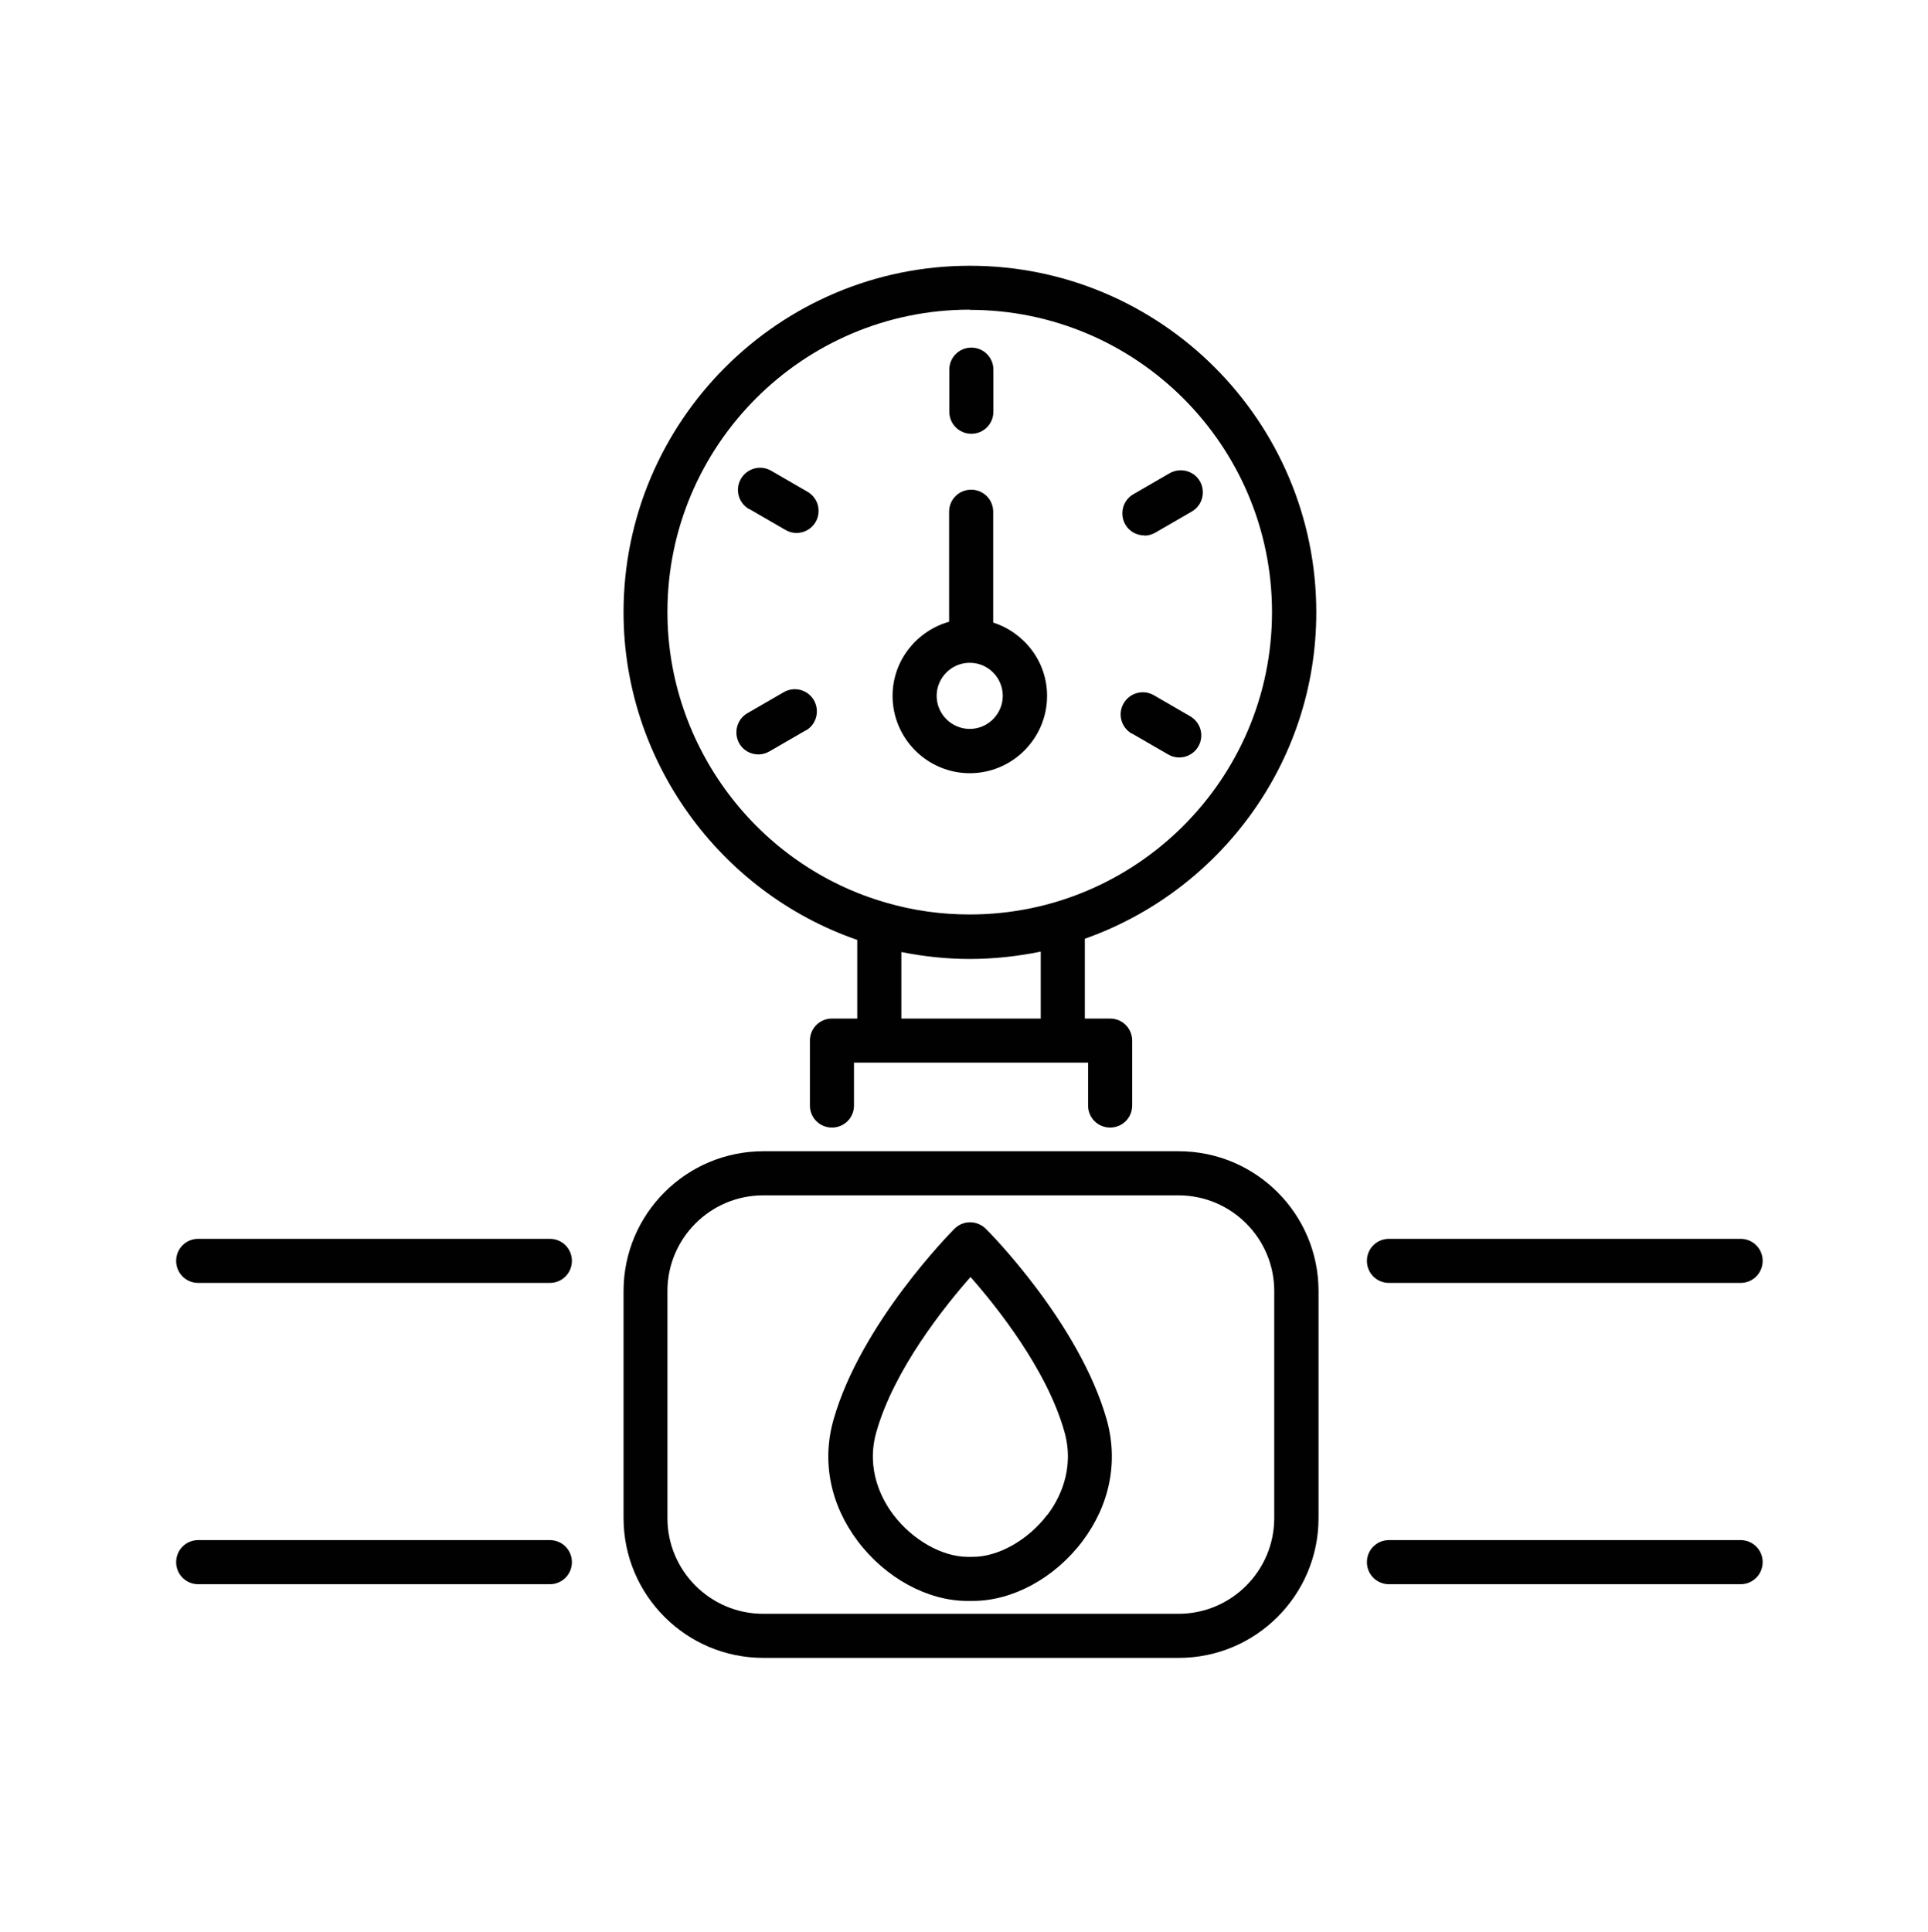 <?xml version="1.0" encoding="UTF-8"?>
<svg xmlns="http://www.w3.org/2000/svg" id="Layer_1" viewBox="0 0 94.46 94.65">
  <defs>
    <style>.cls-1{fill:#010101;}</style>
  </defs>
  <path class="cls-1" d="M48.3,60.2c-.2-.2-.48-.32-.77-.32s-.56.11-.77.32c-.19.19-4.58,4.64-5.92,9.34-.59,2.06-.16,4.18,1.19,5.97,1.36,1.8,3.42,2.92,5.37,2.92.04,0,.08,0,.13,0,.04,0,.08,0,.13,0,1.95,0,4.01-1.12,5.37-2.92,1.35-1.79,1.77-3.91,1.19-5.97-1.34-4.71-5.73-9.16-5.92-9.34ZM51.31,74.21c-.93,1.23-2.39,2.06-3.64,2.06-.04,0-.08,0-.13,0-.04,0-.08,0-.13,0-1.25,0-2.71-.83-3.64-2.06-.54-.71-1.37-2.2-.83-4.07.87-3.06,3.34-6.14,4.61-7.58,1.26,1.43,3.74,4.52,4.6,7.58.53,1.88-.29,3.36-.83,4.07Z"></path>
  <path class="cls-1" d="M57.75,56.4h-20.35c-3.78,0-6.85,3.07-6.85,6.85v11.12c0,3.78,3.07,6.85,6.85,6.85h20.35c3.78,0,6.85-3.07,6.85-6.85v-11.12c0-3.78-3.07-6.85-6.85-6.85ZM62.43,74.37c0,2.58-2.1,4.69-4.69,4.69h-20.35c-2.58,0-4.69-2.1-4.69-4.69v-11.12c0-2.58,2.1-4.69,4.69-4.69h20.35c2.58,0,4.69,2.1,4.69,4.69v11.12Z"></path>
  <path class="cls-1" d="M68.05,62.85h17.23c.6,0,1.08-.48,1.08-1.08s-.48-1.08-1.08-1.08h-17.23c-.6,0-1.08.48-1.08,1.08s.48,1.08,1.08,1.08Z"></path>
  <path class="cls-1" d="M85.28,75.45h-17.23c-.6,0-1.08.48-1.08,1.08s.48,1.08,1.08,1.08h17.23c.6,0,1.08-.48,1.08-1.08s-.48-1.08-1.08-1.08Z"></path>
  <path class="cls-1" d="M26.94,75.45H9.71c-.6,0-1.08.48-1.08,1.08s.48,1.08,1.08,1.08h17.23c.6,0,1.08-.48,1.08-1.08s-.48-1.08-1.08-1.08Z"></path>
  <path class="cls-1" d="M26.94,60.69H9.71c-.6,0-1.08.48-1.08,1.08s.48,1.08,1.08,1.08h17.23c.6,0,1.08-.48,1.08-1.08s-.48-1.08-1.08-1.08Z"></path>
  <path class="cls-1" d="M42,46.04v3.86h-1.24c-.6,0-1.08.48-1.08,1.08v3.18c0,.6.48,1.08,1.08,1.08s1.08-.48,1.08-1.08v-2.1h11.47v2.1c0,.6.48,1.08,1.08,1.08s1.08-.48,1.08-1.08v-3.18c0-.6-.48-1.08-1.08-1.08h-1.24v-3.91c6.59-2.33,11.34-8.61,11.34-15.99,0-9.36-7.61-16.98-16.97-16.98s-16.97,7.62-16.97,16.98c0,7.24,4.68,13.71,11.46,16.05ZM50.98,49.9h-6.82v-3.26c1.1.22,2.22.34,3.35.34,1.19,0,2.35-.13,3.48-.36v3.29ZM47.51,15.18c8.17,0,14.81,6.64,14.81,14.81s-6.65,14.81-14.81,14.81c-1.39,0-2.77-.19-4.1-.58-6.31-1.81-10.71-7.67-10.71-14.24,0-8.17,6.65-14.81,14.81-14.81Z"></path>
  <path class="cls-1" d="M47.51,37.88c2.09,0,3.79-1.7,3.79-3.79,0-1.69-1.12-3.1-2.64-3.59v-5.43c0-.6-.48-1.08-1.08-1.08s-1.08.48-1.08,1.08v5.39c-1.59.45-2.77,1.9-2.77,3.63,0,2.09,1.7,3.79,3.79,3.79ZM47.51,32.47c.9,0,1.62.73,1.62,1.62s-.73,1.62-1.62,1.62-1.62-.73-1.62-1.62.73-1.62,1.62-1.62Z"></path>
  <path class="cls-1" d="M47.59,21.25c.6,0,1.08-.48,1.08-1.08v-2.06c0-.6-.48-1.08-1.08-1.08s-1.08.48-1.08,1.08v2.06c0,.6.48,1.08,1.08,1.08Z"></path>
  <path class="cls-1" d="M56.07,26.24c.18,0,.37-.05.54-.15l1.78-1.03c.52-.3.69-.96.4-1.48-.3-.52-.96-.69-1.48-.4l-1.78,1.03c-.52.3-.69.96-.4,1.48.2.35.56.54.94.54Z"></path>
  <path class="cls-1" d="M55.45,35.93l1.78,1.03c.17.1.36.15.54.15.37,0,.74-.19.94-.54.3-.52.12-1.18-.4-1.48l-1.78-1.03c-.52-.3-1.18-.12-1.48.4-.3.52-.12,1.18.4,1.48Z"></path>
  <path class="cls-1" d="M39.48,35.79c.52-.3.69-.96.4-1.48-.3-.52-.96-.7-1.48-.4l-1.78,1.03c-.52.3-.69.96-.4,1.48.2.35.56.54.94.54.18,0,.37-.05.54-.15l1.78-1.03Z"></path>
  <path class="cls-1" d="M36.7,24.93l1.78,1.03c.17.1.36.15.54.15.37,0,.74-.19.94-.54.3-.52.12-1.18-.4-1.48l-1.78-1.03c-.52-.3-1.18-.12-1.48.4-.3.52-.12,1.18.4,1.48Z"></path>
</svg>
